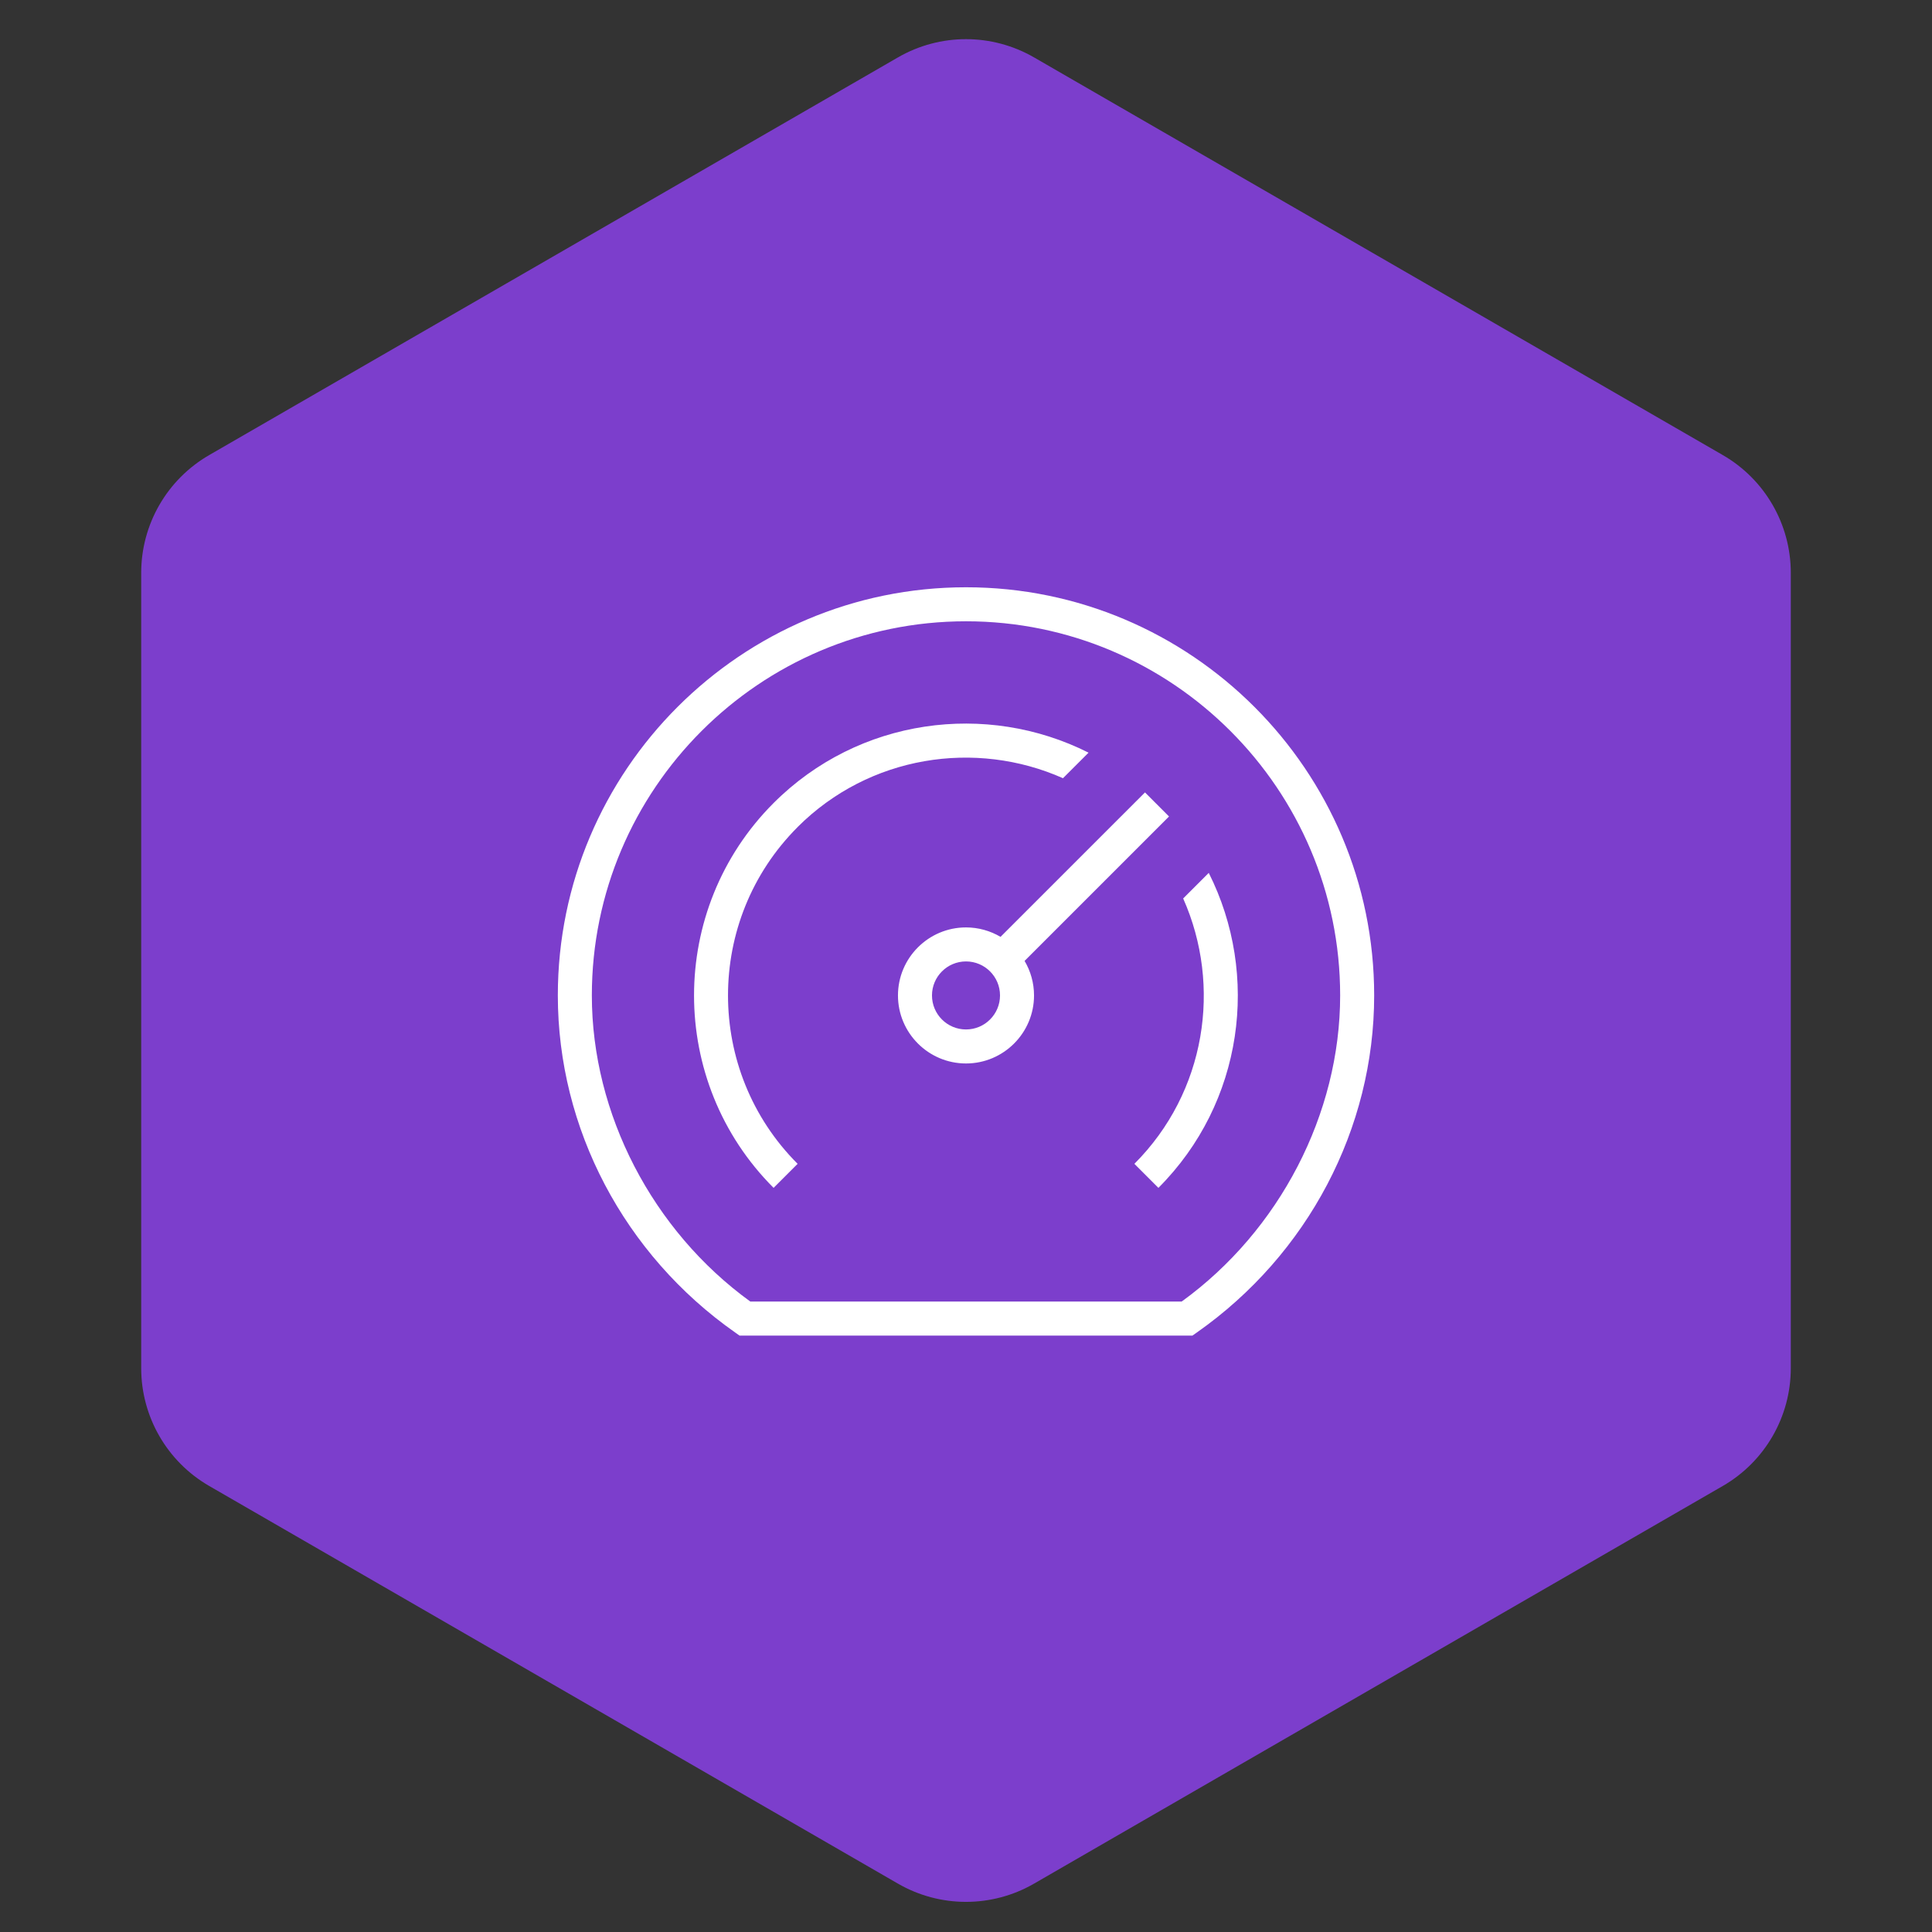 <?xml version="1.0"?>
<svg xmlns="http://www.w3.org/2000/svg" width="71" height="71" viewBox="0 0 71 71" fill="none">
<rect x="0" y="0" width="71" height="71" fill="#333333" stroke="none"/>
<path d="M33 2.109C34.547 1.216 36.453 1.216 38 2.109L63.311 16.723C64.858 17.616 65.811 19.266 65.811 21.053V50.279C65.811 52.066 64.858 53.716 63.311 54.609L38 69.223C36.453 70.116 34.547 70.116 33 69.223L7.689 54.609C6.142 53.716 5.189 52.066 5.189 50.279V21.053C5.189 19.266 6.142 17.616 7.689 16.723L33 2.109Z" fill="#7C3ECC"/>
<g clip-path="url(#clip0_602_1242)">
<path d="M35.5 21.582C27.229 21.582 20.5 28.311 20.5 36.582C20.5 41.472 22.935 46.102 27.016 48.968L27.177 49.082H43.822L43.984 48.968C48.065 46.102 50.5 41.472 50.5 36.582C50.5 28.311 43.771 21.582 35.5 21.582ZM43.425 47.832H27.575C23.977 45.227 21.75 40.933 21.75 36.582C21.75 29.001 27.919 22.832 35.5 22.832C43.081 22.832 49.25 29.001 49.25 36.582C49.25 40.933 47.023 45.227 43.425 47.832ZM42.961 30.005L42.078 29.121L36.769 34.429C36.396 34.209 35.962 34.082 35.5 34.082C34.121 34.082 33 35.203 33 36.582C33 37.961 34.121 39.082 35.5 39.082C36.879 39.082 38 37.961 38 36.582C38 36.12 37.873 35.686 37.653 35.313L42.961 30.005ZM35.5 37.832C34.81 37.832 34.25 37.272 34.25 36.582C34.25 35.892 34.81 35.332 35.5 35.332C36.19 35.332 36.75 35.892 36.75 36.582C36.75 37.272 36.19 37.832 35.5 37.832ZM29.312 30.395C25.901 33.806 25.901 39.358 29.312 42.77L28.429 43.653C24.531 39.755 24.531 33.41 28.429 29.511C31.556 26.383 36.254 25.771 40.004 27.66L39.064 28.599C35.85 27.171 31.946 27.762 29.312 30.393V30.395ZM42.571 43.653L41.688 42.77C44.319 40.137 44.911 36.233 43.481 33.018L44.421 32.078C46.309 35.828 45.696 40.526 42.571 43.653Z" fill="white"/>
</g>
<defs>
<clipPath id="clip0_602_1242">
<rect width="30" height="30" fill="white" transform="translate(20.5 20.332)"/>
</clipPath>
</defs>
</svg>
